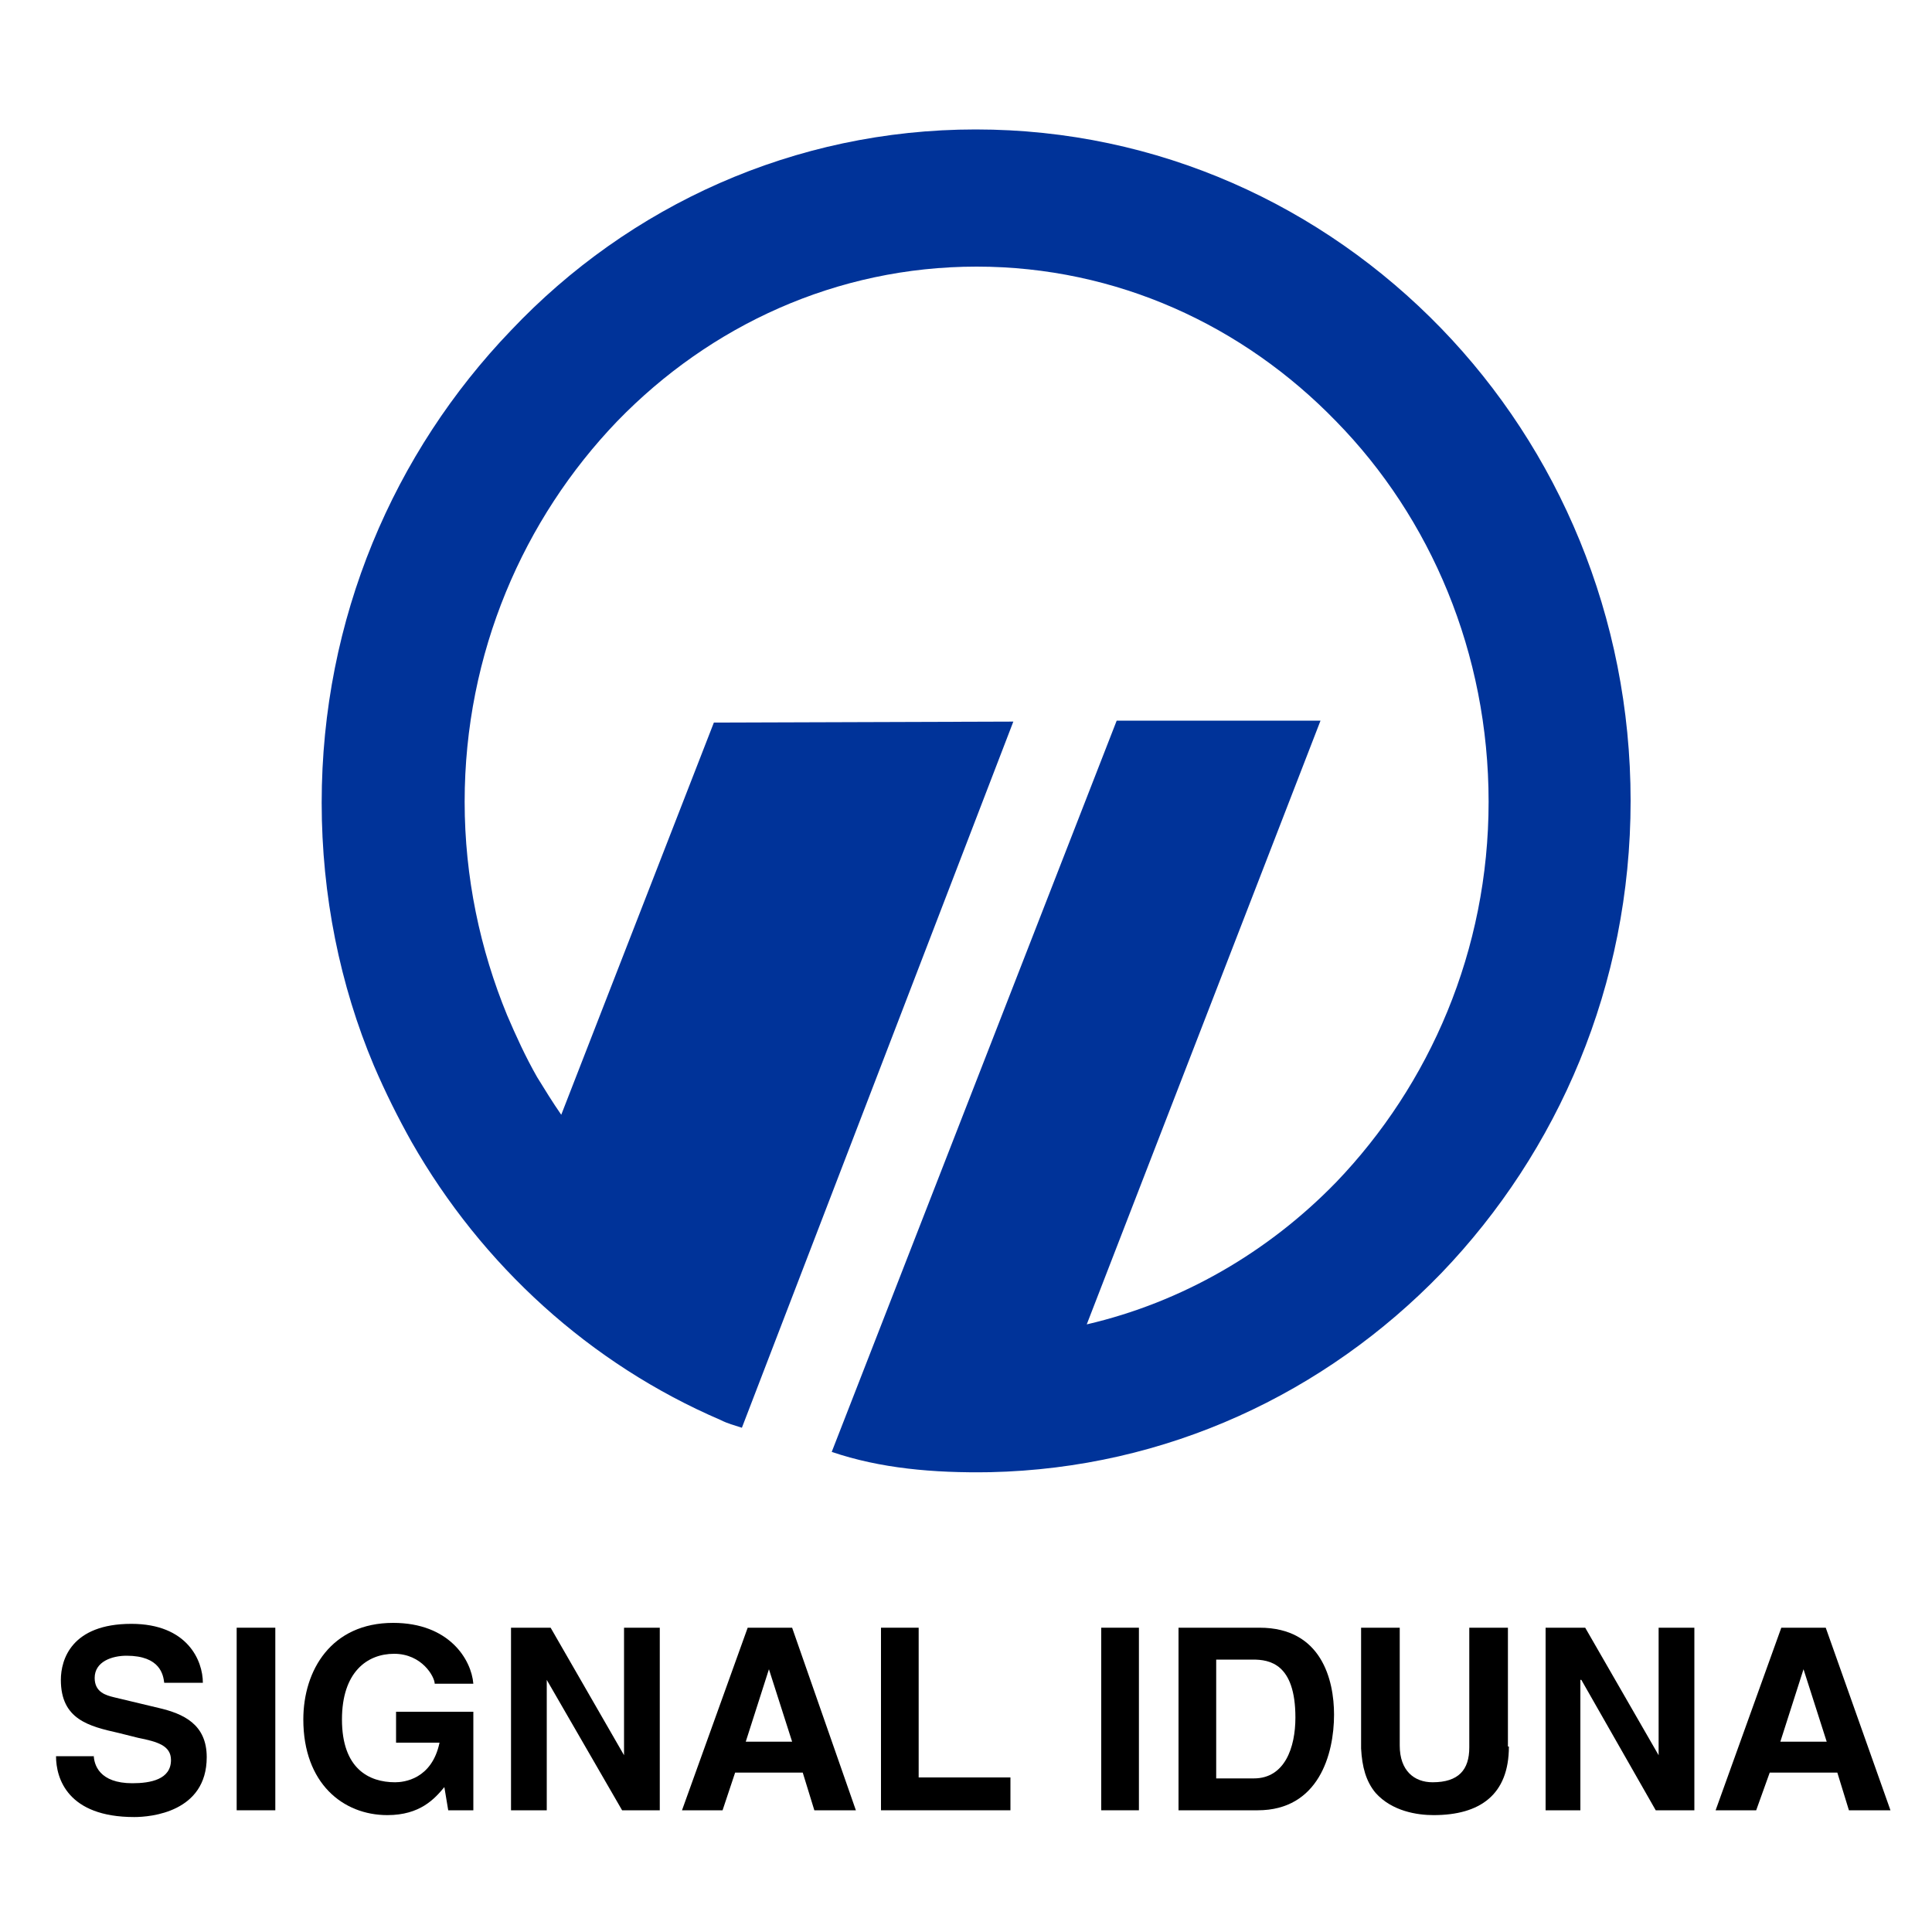 <svg version="1.1" id="svg2" xmlns="http://www.w3.org/2000/svg" x="0" y="0" viewBox="0 0 200 200" xml:space="preserve"><style>.st1{fill-rule:evenodd;clip-rule:evenodd}</style><g id="g6"><g id="g8"><path id="path10" d="M115.6 74.6h21.1l-24.2 62.5c9.9-2.3 18.8-7.5 25.8-14.7 9.7-10.1 15.8-24 15.8-39.4 0-15.4-6-29.4-15.8-39.4-9.6-9.9-22.7-16-37.2-16-14.5 0-27.6 6.1-37.2 16-9.7 10.1-15.8 24-15.8 39.4 0 7.8 1.6 15.3 4.4 22.1.9 2.1 1.9 4.3 3.1 6.4.8 1.3 1.6 2.6 2.5 3.9l15.8-40.6 31-.1-28.1 73.1c-.9-.3-1.4-.4-2.2-.8-13.5-5.8-24.7-16-32-28.8-1.4-2.5-2.7-5.1-3.9-7.9-3.5-8.3-5.4-17.6-5.4-27.2 0-19.1 7.5-36.3 19.6-48.9C65.1 21.3 82.2 13.4 101 13.4c18.9 0 35.9 7.9 48.2 20.6 12.1 12.5 19.6 29.8 19.6 48.9 0 19.1-7.5 36.3-19.6 48.9-12 12.4-28.4 20.2-46.7 20.6-5.9.1-11.4-.4-16.4-2.1l29.5-75.7z" fill="#039"/></g><path id="path12" class="st1" d="M9.7 181.6c0 1.1.6 3 4 3 1.9 0 4-.4 4-2.4 0-1.5-1.4-1.9-3.4-2.3l-2-.5c-3.1-.7-6-1.4-6-5.5 0-2.1 1.1-5.8 7.3-5.8 5.8 0 7.4 3.8 7.4 6.1h-4c-.1-.8-.4-2.8-3.9-2.8-1.5 0-3.3.6-3.3 2.3 0 1.5 1.2 1.8 2 2l4.6 1.1c2.6.6 5 1.7 5 5.1 0 5.7-5.8 6.2-7.5 6.2-6.9 0-8.1-4-8.1-6.3h3.9v-.2z"/><path id="polygon14" class="st1" d="M24.5 168.5h4v18.9h-4z"/><path id="path16" class="st1" d="M41 177.2h8v10.2h-2.6L46 185c-1 1.2-2.5 2.9-5.9 2.9-4.6 0-8.7-3.3-8.7-9.9 0-5.1 2.9-10 9.3-10 5.8 0 8.1 3.8 8.3 6.3h-4c0-.7-1.3-3.1-4.2-3.1-2.8 0-5.4 1.9-5.4 6.8 0 5.1 2.8 6.5 5.5 6.5.9 0 3.8-.3 4.6-4.1H41v-3.2z"/><path id="polygon18" class="st1" d="M64.6 168.5h3.7v18.9h-3.9l-7.8-13.5v13.5h-3.7v-18.9H57l7.6 13.2z"/><path id="path20" class="st1" d="M79.6 172.8l2.4 7.5h-4.8l2.4-7.5zm-3.5 10.7h7l1.2 3.9h4.3L82 168.5h-4.6l-6.8 18.9h4.2l1.3-3.9z"/><path id="polygon22" class="st1" d="M95.1 184h9.5v3.4H91.2v-18.9h3.9z"/><path id="polygon24" class="st1" d="M114 168.5h3.9v18.9H114z"/><path id="path26" class="st1" d="M125.9 171.8h3.8c1.7 0 4.4.4 4.4 6 0 3.1-1.1 6.3-4.3 6.3h-3.9v-12.3zm-3.9 15.6h8.2c6.3 0 7.9-5.8 7.9-9.9 0-3.6-1.3-9-7.7-9H122v18.9z"/><path id="path28" class="st1" d="M156.2 180.8c0 5-3 7.1-7.8 7.1-1.7 0-4.3-.4-6-2.3-1-1.2-1.4-2.7-1.5-4.6v-12.5h4v12.2c0 2.6 1.5 3.8 3.4 3.8 2.7 0 3.8-1.3 3.8-3.6v-12.4h4v12.3h.1z"/><path id="polygon30" class="st1" d="M171.7 168.5h3.7v18.9h-4l-7.7-13.5h-.1v13.5H160v-18.9h4.1l7.6 13.2z"/><path id="path32" class="st1" d="M186.7 172.8l2.4 7.5h-4.8l2.4-7.5zm-3.5 10.7h7l1.2 3.9h4.3l-6.7-18.9h-4.6l-6.8 18.9h4.2l1.4-3.9z"/></g></svg>